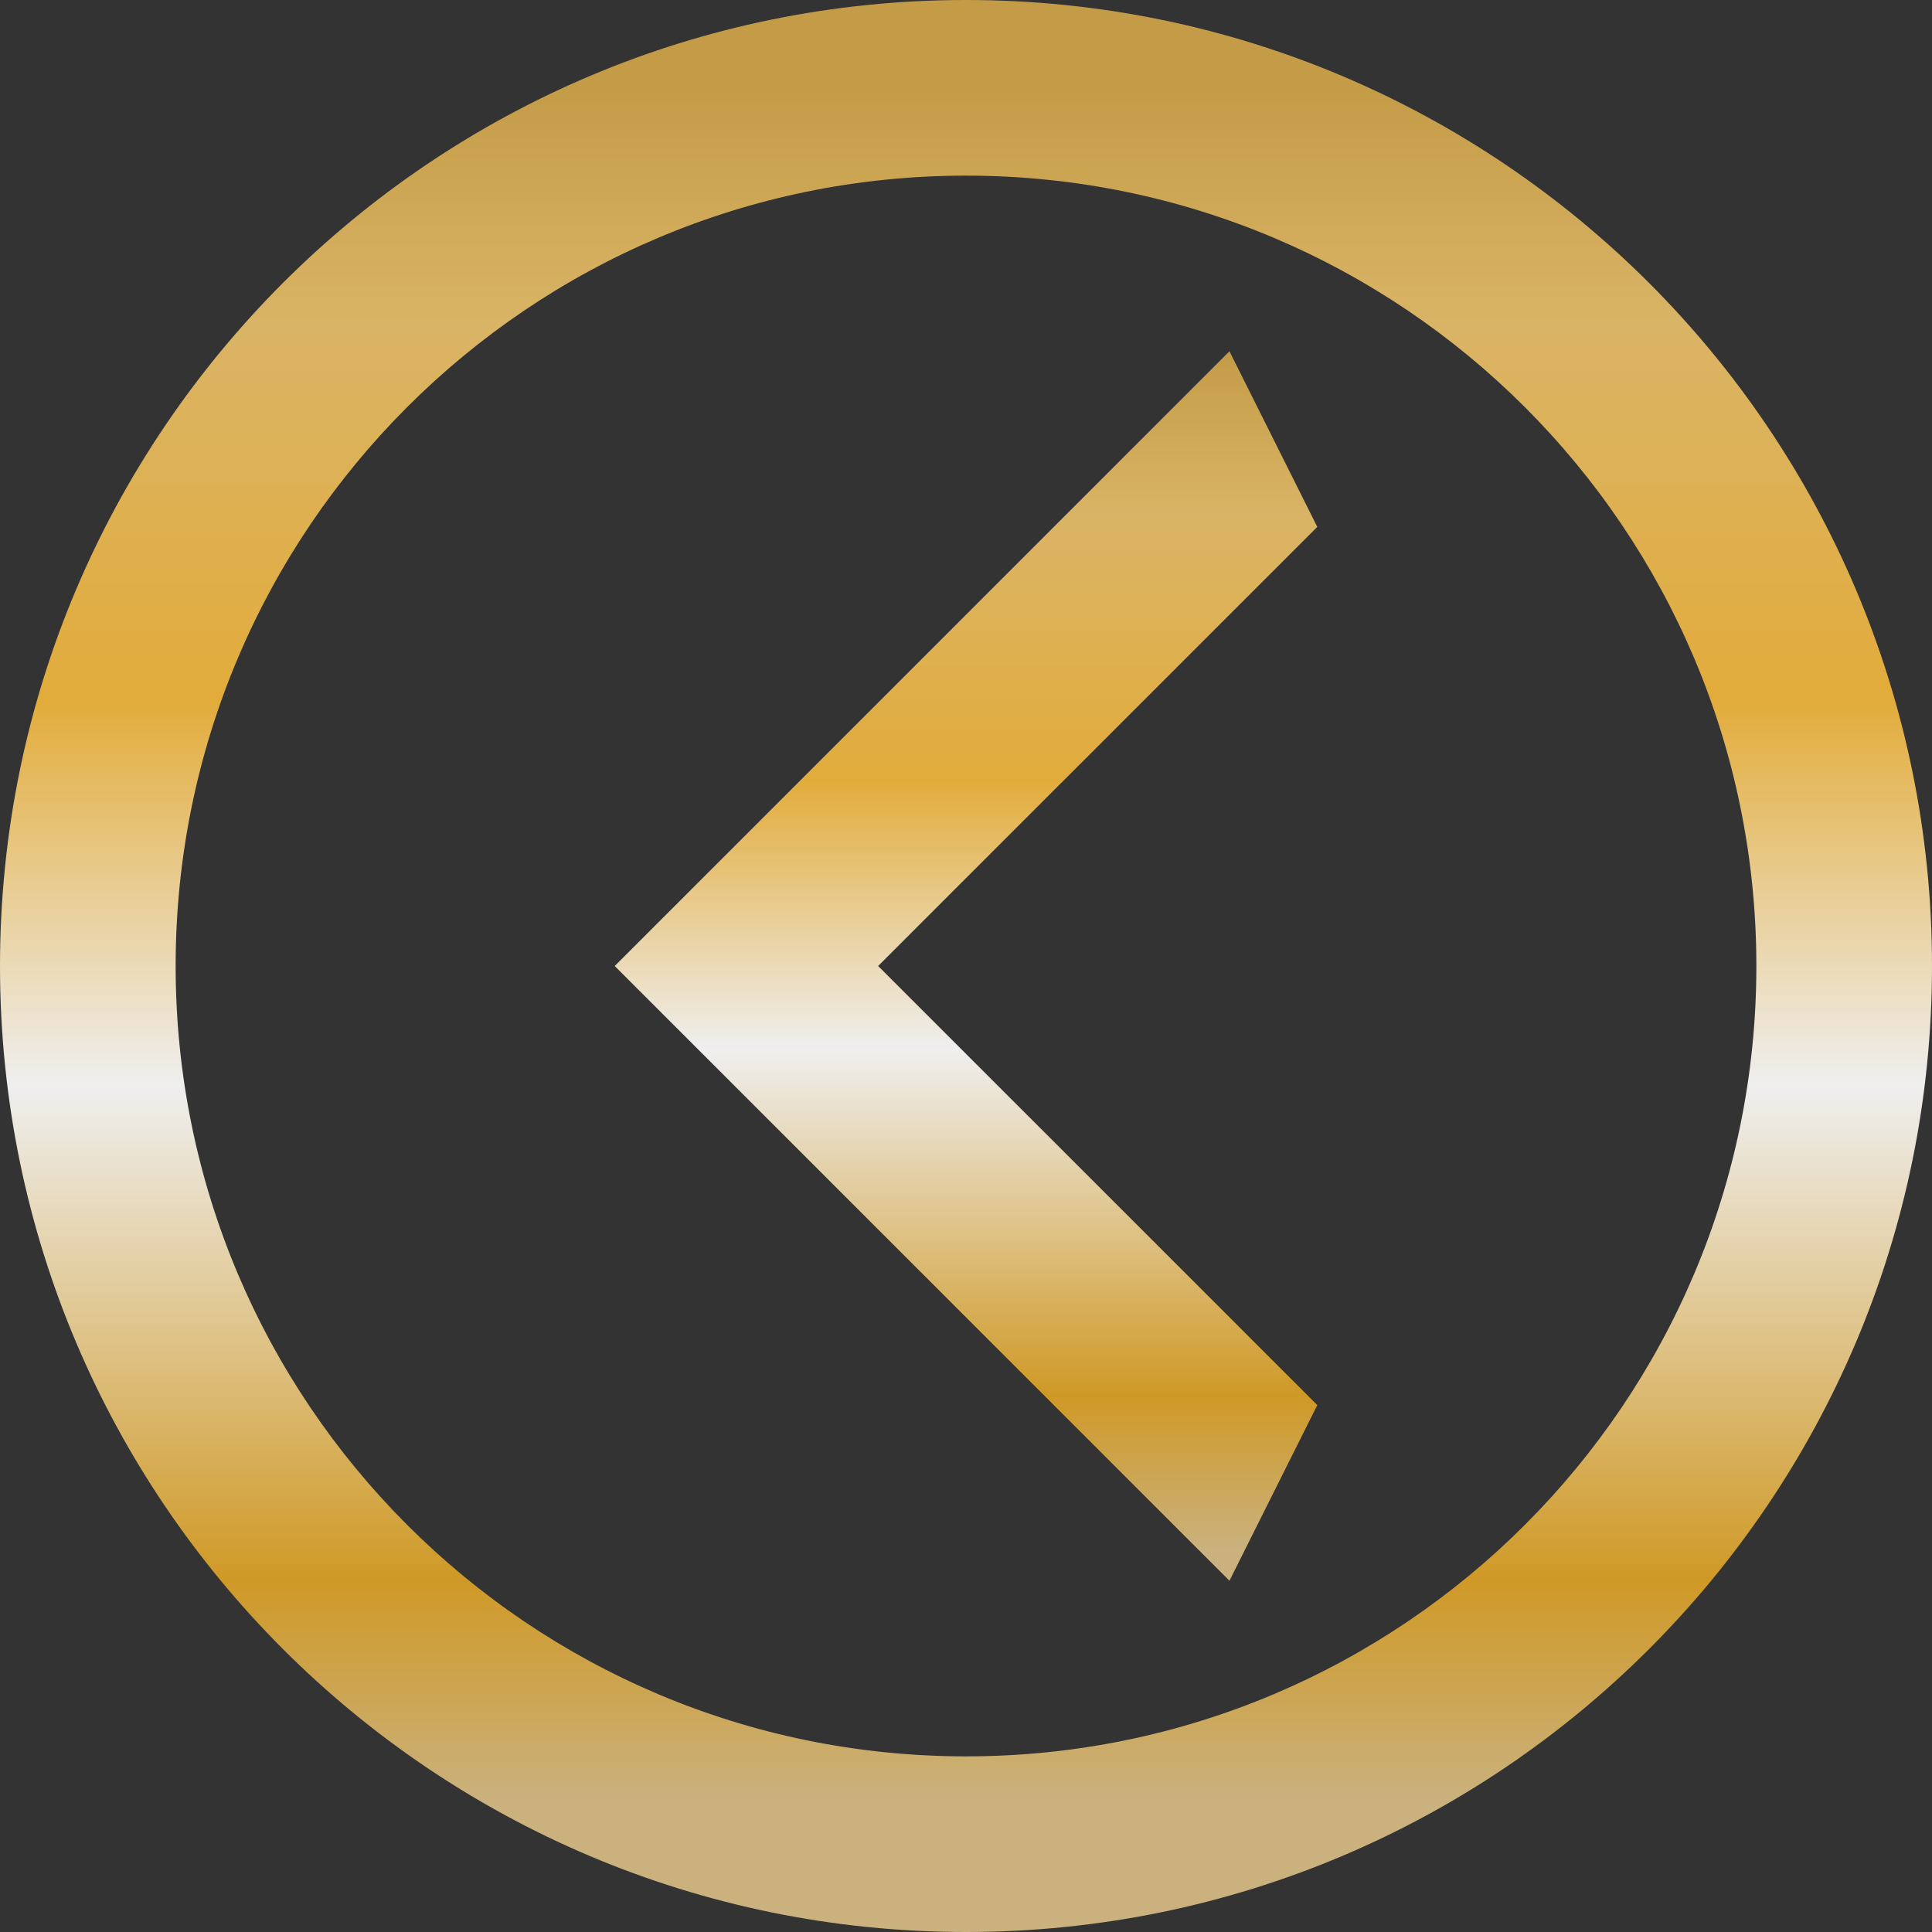 <svg width="44" height="44" viewBox="0 0 44 44" fill="none" xmlns="http://www.w3.org/2000/svg">
<rect x="0" y="0" width="44" height="44" fill="#333333" stroke="none"/>
<path d="M29.392 32.099L27.863 35.156L14.707 22L27.863 8.844L29.392 11.901L19.646 21.646L19.293 22L19.646 22.354L29.392 32.099Z" fill="url(#paint0_linear_700_3635)" stroke="url(#paint1_linear_700_3635)"/>
<path d="M22 40C12.059 40 4 31.941 4 22H0C0 34.15 9.85 44 22 44V40ZM40 22C40 31.941 31.941 40 22 40V44C34.15 44 44 34.15 44 22H40ZM22 4C31.941 4 40 12.059 40 22H44C44 9.85 34.15 0 22 0V4ZM22 0C9.85 0 0 9.85 0 22H4C4 12.059 12.059 4 22 4V0Z" fill="url(#paint2_linear_700_3635)"/>
<defs>
<linearGradient id="paint0_linear_700_3635" x1="22" y1="8" x2="22" y2="36" gradientUnits="userSpaceOnUse">
<stop stop-color="#C49C48"/>
<stop offset="0.135" stop-color="#DAB466"/>
<stop offset="0.349" stop-color="#E2AC3B"/>
<stop offset="0.568" stop-color="#EFEFEF"/>
<stop offset="0.849" stop-color="#CF9926"/>
<stop offset="0.974" stop-color="#CAB17D"/>
</linearGradient>
<linearGradient id="paint1_linear_700_3635" x1="22" y1="8" x2="22" y2="36" gradientUnits="userSpaceOnUse">
<stop stop-color="#C49C48"/>
<stop offset="0.135" stop-color="#DAB466"/>
<stop offset="0.349" stop-color="#E2AC3B"/>
<stop offset="0.568" stop-color="#EFEFEF"/>
<stop offset="0.849" stop-color="#CF9926"/>
<stop offset="0.974" stop-color="#CAB17D"/>
</linearGradient>
<linearGradient id="paint2_linear_700_3635" x1="22" y1="2" x2="22" y2="42" gradientUnits="userSpaceOnUse">
<stop stop-color="#C49C48"/>
<stop offset="0.135" stop-color="#DAB466"/>
<stop offset="0.349" stop-color="#E2AC3B"/>
<stop offset="0.568" stop-color="#EFEFEF"/>
<stop offset="0.849" stop-color="#CF9926"/>
<stop offset="0.974" stop-color="#CAB17D"/>
</linearGradient>
</defs>
</svg>
